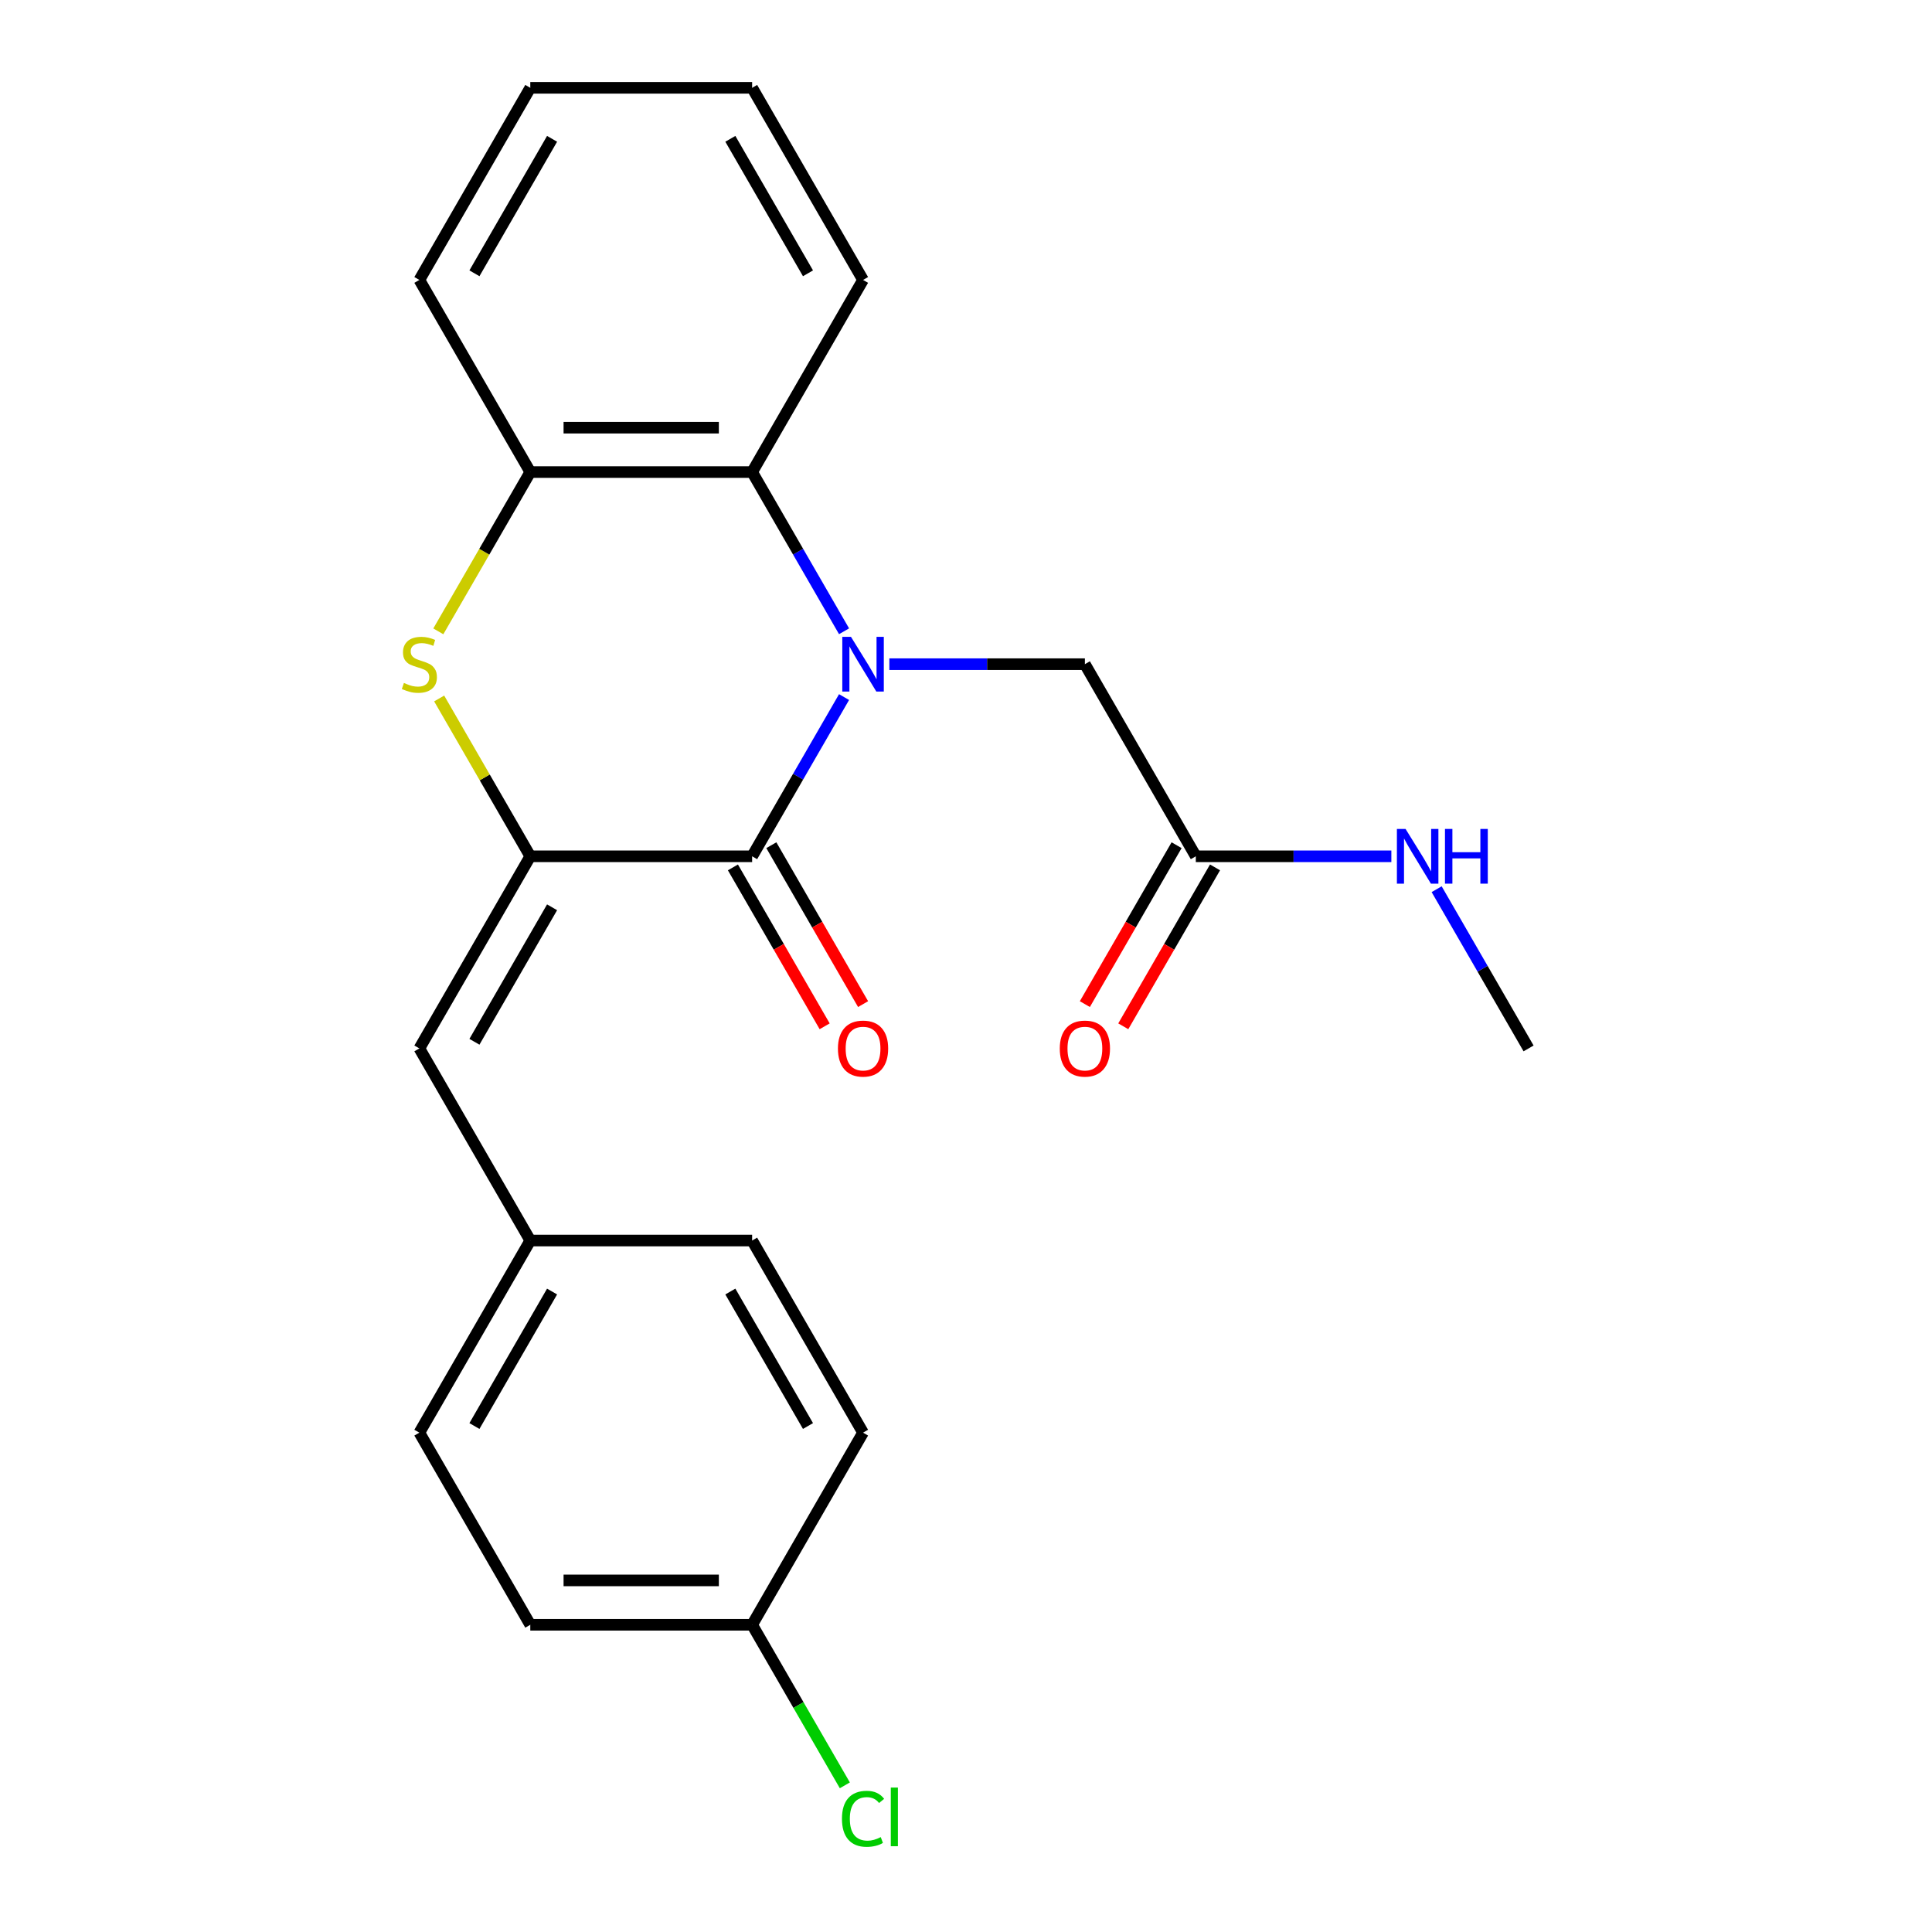 <?xml version='1.0' encoding='iso-8859-1'?>
<svg version='1.1' baseProfile='full'
              xmlns='http://www.w3.org/2000/svg'
                      xmlns:rdkit='http://www.rdkit.org/xml'
                      xmlns:xlink='http://www.w3.org/1999/xlink'
                  xml:space='preserve'
width='1000px' height='1000px' viewBox='0 0 1000 1000'>
<!-- END OF HEADER -->
<rect style='opacity:1.0;fill:#FFFFFF;stroke:none' width='1000' height='1000' x='0' y='0'> </rect>
<path class='bond-0' d='M 436.882,360.807 L 413.092,402.013' style='fill:none;fill-rule:evenodd;stroke:#0000FF;stroke-width:6px;stroke-linecap:butt;stroke-linejoin:miter;stroke-opacity:1' />
<path class='bond-0' d='M 413.092,402.013 L 389.302,443.218' style='fill:none;fill-rule:evenodd;stroke:#000000;stroke-width:6px;stroke-linecap:butt;stroke-linejoin:miter;stroke-opacity:1' />
<path class='bond-3' d='M 436.882,326.746 L 413.092,285.541' style='fill:none;fill-rule:evenodd;stroke:#0000FF;stroke-width:6px;stroke-linecap:butt;stroke-linejoin:miter;stroke-opacity:1' />
<path class='bond-3' d='M 413.092,285.541 L 389.302,244.336' style='fill:none;fill-rule:evenodd;stroke:#000000;stroke-width:6px;stroke-linecap:butt;stroke-linejoin:miter;stroke-opacity:1' />
<path class='bond-6' d='M 460.325,343.777 L 510.932,343.777' style='fill:none;fill-rule:evenodd;stroke:#0000FF;stroke-width:6px;stroke-linecap:butt;stroke-linejoin:miter;stroke-opacity:1' />
<path class='bond-6' d='M 510.932,343.777 L 561.538,343.777' style='fill:none;fill-rule:evenodd;stroke:#000000;stroke-width:6px;stroke-linecap:butt;stroke-linejoin:miter;stroke-opacity:1' />
<path class='bond-1' d='M 389.302,443.218 L 274.478,443.218' style='fill:none;fill-rule:evenodd;stroke:#000000;stroke-width:6px;stroke-linecap:butt;stroke-linejoin:miter;stroke-opacity:1' />
<path class='bond-8' d='M 379.358,448.959 L 403.101,490.084' style='fill:none;fill-rule:evenodd;stroke:#000000;stroke-width:6px;stroke-linecap:butt;stroke-linejoin:miter;stroke-opacity:1' />
<path class='bond-8' d='M 403.101,490.084 L 426.845,531.209' style='fill:none;fill-rule:evenodd;stroke:#FF0000;stroke-width:6px;stroke-linecap:butt;stroke-linejoin:miter;stroke-opacity:1' />
<path class='bond-8' d='M 399.246,437.476 L 422.99,478.602' style='fill:none;fill-rule:evenodd;stroke:#000000;stroke-width:6px;stroke-linecap:butt;stroke-linejoin:miter;stroke-opacity:1' />
<path class='bond-8' d='M 422.99,478.602 L 446.733,519.727' style='fill:none;fill-rule:evenodd;stroke:#FF0000;stroke-width:6px;stroke-linecap:butt;stroke-linejoin:miter;stroke-opacity:1' />
<path class='bond-5' d='M 274.478,443.218 L 217.065,542.658' style='fill:none;fill-rule:evenodd;stroke:#000000;stroke-width:6px;stroke-linecap:butt;stroke-linejoin:miter;stroke-opacity:1' />
<path class='bond-5' d='M 285.754,469.616 L 245.565,539.225' style='fill:none;fill-rule:evenodd;stroke:#000000;stroke-width:6px;stroke-linecap:butt;stroke-linejoin:miter;stroke-opacity:1' />
<path class='bond-23' d='M 274.478,443.218 L 250.896,402.373' style='fill:none;fill-rule:evenodd;stroke:#000000;stroke-width:6px;stroke-linecap:butt;stroke-linejoin:miter;stroke-opacity:1' />
<path class='bond-23' d='M 250.896,402.373 L 227.314,361.527' style='fill:none;fill-rule:evenodd;stroke:#CCCC00;stroke-width:6px;stroke-linecap:butt;stroke-linejoin:miter;stroke-opacity:1' />
<path class='bond-2' d='M 226.875,326.786 L 250.676,285.561' style='fill:none;fill-rule:evenodd;stroke:#CCCC00;stroke-width:6px;stroke-linecap:butt;stroke-linejoin:miter;stroke-opacity:1' />
<path class='bond-2' d='M 250.676,285.561 L 274.478,244.336' style='fill:none;fill-rule:evenodd;stroke:#000000;stroke-width:6px;stroke-linecap:butt;stroke-linejoin:miter;stroke-opacity:1' />
<path class='bond-4' d='M 389.302,244.336 L 274.478,244.336' style='fill:none;fill-rule:evenodd;stroke:#000000;stroke-width:6px;stroke-linecap:butt;stroke-linejoin:miter;stroke-opacity:1' />
<path class='bond-4' d='M 372.078,221.371 L 291.701,221.371' style='fill:none;fill-rule:evenodd;stroke:#000000;stroke-width:6px;stroke-linecap:butt;stroke-linejoin:miter;stroke-opacity:1' />
<path class='bond-18' d='M 389.302,244.336 L 446.714,144.895' style='fill:none;fill-rule:evenodd;stroke:#000000;stroke-width:6px;stroke-linecap:butt;stroke-linejoin:miter;stroke-opacity:1' />
<path class='bond-19' d='M 274.478,244.336 L 217.065,144.895' style='fill:none;fill-rule:evenodd;stroke:#000000;stroke-width:6px;stroke-linecap:butt;stroke-linejoin:miter;stroke-opacity:1' />
<path class='bond-10' d='M 217.065,542.658 L 274.478,642.099' style='fill:none;fill-rule:evenodd;stroke:#000000;stroke-width:6px;stroke-linecap:butt;stroke-linejoin:miter;stroke-opacity:1' />
<path class='bond-7' d='M 561.538,343.777 L 618.951,443.218' style='fill:none;fill-rule:evenodd;stroke:#000000;stroke-width:6px;stroke-linecap:butt;stroke-linejoin:miter;stroke-opacity:1' />
<path class='bond-9' d='M 609.007,437.476 L 585.263,478.602' style='fill:none;fill-rule:evenodd;stroke:#000000;stroke-width:6px;stroke-linecap:butt;stroke-linejoin:miter;stroke-opacity:1' />
<path class='bond-9' d='M 585.263,478.602 L 561.519,519.727' style='fill:none;fill-rule:evenodd;stroke:#FF0000;stroke-width:6px;stroke-linecap:butt;stroke-linejoin:miter;stroke-opacity:1' />
<path class='bond-9' d='M 628.895,448.959 L 605.151,490.084' style='fill:none;fill-rule:evenodd;stroke:#000000;stroke-width:6px;stroke-linecap:butt;stroke-linejoin:miter;stroke-opacity:1' />
<path class='bond-9' d='M 605.151,490.084 L 581.408,531.209' style='fill:none;fill-rule:evenodd;stroke:#FF0000;stroke-width:6px;stroke-linecap:butt;stroke-linejoin:miter;stroke-opacity:1' />
<path class='bond-11' d='M 618.951,443.218 L 669.557,443.218' style='fill:none;fill-rule:evenodd;stroke:#000000;stroke-width:6px;stroke-linecap:butt;stroke-linejoin:miter;stroke-opacity:1' />
<path class='bond-11' d='M 669.557,443.218 L 720.164,443.218' style='fill:none;fill-rule:evenodd;stroke:#0000FF;stroke-width:6px;stroke-linecap:butt;stroke-linejoin:miter;stroke-opacity:1' />
<path class='bond-14' d='M 274.478,642.099 L 389.302,642.099' style='fill:none;fill-rule:evenodd;stroke:#000000;stroke-width:6px;stroke-linecap:butt;stroke-linejoin:miter;stroke-opacity:1' />
<path class='bond-15' d='M 274.478,642.099 L 217.065,741.54' style='fill:none;fill-rule:evenodd;stroke:#000000;stroke-width:6px;stroke-linecap:butt;stroke-linejoin:miter;stroke-opacity:1' />
<path class='bond-15' d='M 285.754,668.498 L 245.565,738.106' style='fill:none;fill-rule:evenodd;stroke:#000000;stroke-width:6px;stroke-linecap:butt;stroke-linejoin:miter;stroke-opacity:1' />
<path class='bond-20' d='M 743.608,460.248 L 767.397,501.453' style='fill:none;fill-rule:evenodd;stroke:#0000FF;stroke-width:6px;stroke-linecap:butt;stroke-linejoin:miter;stroke-opacity:1' />
<path class='bond-20' d='M 767.397,501.453 L 791.187,542.658' style='fill:none;fill-rule:evenodd;stroke:#000000;stroke-width:6px;stroke-linecap:butt;stroke-linejoin:miter;stroke-opacity:1' />
<path class='bond-12' d='M 389.302,840.981 L 274.478,840.981' style='fill:none;fill-rule:evenodd;stroke:#000000;stroke-width:6px;stroke-linecap:butt;stroke-linejoin:miter;stroke-opacity:1' />
<path class='bond-12' d='M 372.078,818.016 L 291.701,818.016' style='fill:none;fill-rule:evenodd;stroke:#000000;stroke-width:6px;stroke-linecap:butt;stroke-linejoin:miter;stroke-opacity:1' />
<path class='bond-13' d='M 389.302,840.981 L 413.294,882.536' style='fill:none;fill-rule:evenodd;stroke:#000000;stroke-width:6px;stroke-linecap:butt;stroke-linejoin:miter;stroke-opacity:1' />
<path class='bond-13' d='M 413.294,882.536 L 437.286,924.091' style='fill:none;fill-rule:evenodd;stroke:#00CC00;stroke-width:6px;stroke-linecap:butt;stroke-linejoin:miter;stroke-opacity:1' />
<path class='bond-25' d='M 389.302,840.981 L 446.714,741.54' style='fill:none;fill-rule:evenodd;stroke:#000000;stroke-width:6px;stroke-linecap:butt;stroke-linejoin:miter;stroke-opacity:1' />
<path class='bond-17' d='M 389.302,642.099 L 446.714,741.54' style='fill:none;fill-rule:evenodd;stroke:#000000;stroke-width:6px;stroke-linecap:butt;stroke-linejoin:miter;stroke-opacity:1' />
<path class='bond-17' d='M 378.026,668.498 L 418.214,738.106' style='fill:none;fill-rule:evenodd;stroke:#000000;stroke-width:6px;stroke-linecap:butt;stroke-linejoin:miter;stroke-opacity:1' />
<path class='bond-16' d='M 217.065,741.54 L 274.478,840.981' style='fill:none;fill-rule:evenodd;stroke:#000000;stroke-width:6px;stroke-linecap:butt;stroke-linejoin:miter;stroke-opacity:1' />
<path class='bond-21' d='M 446.714,144.895 L 389.302,45.455' style='fill:none;fill-rule:evenodd;stroke:#000000;stroke-width:6px;stroke-linecap:butt;stroke-linejoin:miter;stroke-opacity:1' />
<path class='bond-21' d='M 418.214,141.462 L 378.026,71.853' style='fill:none;fill-rule:evenodd;stroke:#000000;stroke-width:6px;stroke-linecap:butt;stroke-linejoin:miter;stroke-opacity:1' />
<path class='bond-24' d='M 217.065,144.895 L 274.478,45.455' style='fill:none;fill-rule:evenodd;stroke:#000000;stroke-width:6px;stroke-linecap:butt;stroke-linejoin:miter;stroke-opacity:1' />
<path class='bond-24' d='M 245.565,141.462 L 285.754,71.853' style='fill:none;fill-rule:evenodd;stroke:#000000;stroke-width:6px;stroke-linecap:butt;stroke-linejoin:miter;stroke-opacity:1' />
<path class='bond-22' d='M 389.302,45.455 L 274.478,45.455' style='fill:none;fill-rule:evenodd;stroke:#000000;stroke-width:6px;stroke-linecap:butt;stroke-linejoin:miter;stroke-opacity:1' />
<path  class='atom-0' d='M 440.454 329.617
L 449.734 344.617
Q 450.654 346.097, 452.134 348.777
Q 453.614 351.457, 453.694 351.617
L 453.694 329.617
L 457.454 329.617
L 457.454 357.937
L 453.574 357.937
L 443.614 341.537
Q 442.454 339.617, 441.214 337.417
Q 440.014 335.217, 439.654 334.537
L 439.654 357.937
L 435.974 357.937
L 435.974 329.617
L 440.454 329.617
' fill='#0000FF'/>
<path  class='atom-3' d='M 209.065 353.497
Q 209.385 353.617, 210.705 354.177
Q 212.025 354.737, 213.465 355.097
Q 214.945 355.417, 216.385 355.417
Q 219.065 355.417, 220.625 354.137
Q 222.185 352.817, 222.185 350.537
Q 222.185 348.977, 221.385 348.017
Q 220.625 347.057, 219.425 346.537
Q 218.225 346.017, 216.225 345.417
Q 213.705 344.657, 212.185 343.937
Q 210.705 343.217, 209.625 341.697
Q 208.585 340.177, 208.585 337.617
Q 208.585 334.057, 210.985 331.857
Q 213.425 329.657, 218.225 329.657
Q 221.505 329.657, 225.225 331.217
L 224.305 334.297
Q 220.905 332.897, 218.345 332.897
Q 215.585 332.897, 214.065 334.057
Q 212.545 335.177, 212.585 337.137
Q 212.585 338.657, 213.345 339.577
Q 214.145 340.497, 215.265 341.017
Q 216.425 341.537, 218.345 342.137
Q 220.905 342.937, 222.425 343.737
Q 223.945 344.537, 225.025 346.177
Q 226.145 347.777, 226.145 350.537
Q 226.145 354.457, 223.505 356.577
Q 220.905 358.657, 216.545 358.657
Q 214.025 358.657, 212.105 358.097
Q 210.225 357.577, 207.985 356.657
L 209.065 353.497
' fill='#CCCC00'/>
<path  class='atom-9' d='M 433.714 542.738
Q 433.714 535.938, 437.074 532.138
Q 440.434 528.338, 446.714 528.338
Q 452.994 528.338, 456.354 532.138
Q 459.714 535.938, 459.714 542.738
Q 459.714 549.618, 456.314 553.538
Q 452.914 557.418, 446.714 557.418
Q 440.474 557.418, 437.074 553.538
Q 433.714 549.658, 433.714 542.738
M 446.714 554.218
Q 451.034 554.218, 453.354 551.338
Q 455.714 548.418, 455.714 542.738
Q 455.714 537.178, 453.354 534.378
Q 451.034 531.538, 446.714 531.538
Q 442.394 531.538, 440.034 534.338
Q 437.714 537.138, 437.714 542.738
Q 437.714 548.458, 440.034 551.338
Q 442.394 554.218, 446.714 554.218
' fill='#FF0000'/>
<path  class='atom-10' d='M 548.538 542.738
Q 548.538 535.938, 551.898 532.138
Q 555.258 528.338, 561.538 528.338
Q 567.818 528.338, 571.178 532.138
Q 574.538 535.938, 574.538 542.738
Q 574.538 549.618, 571.138 553.538
Q 567.738 557.418, 561.538 557.418
Q 555.298 557.418, 551.898 553.538
Q 548.538 549.658, 548.538 542.738
M 561.538 554.218
Q 565.858 554.218, 568.178 551.338
Q 570.538 548.418, 570.538 542.738
Q 570.538 537.178, 568.178 534.378
Q 565.858 531.538, 561.538 531.538
Q 557.218 531.538, 554.858 534.338
Q 552.538 537.138, 552.538 542.738
Q 552.538 548.458, 554.858 551.338
Q 557.218 554.218, 561.538 554.218
' fill='#FF0000'/>
<path  class='atom-12' d='M 727.515 429.058
L 736.795 444.058
Q 737.715 445.538, 739.195 448.218
Q 740.675 450.898, 740.755 451.058
L 740.755 429.058
L 744.515 429.058
L 744.515 457.378
L 740.635 457.378
L 730.675 440.978
Q 729.515 439.058, 728.275 436.858
Q 727.075 434.658, 726.715 433.978
L 726.715 457.378
L 723.035 457.378
L 723.035 429.058
L 727.515 429.058
' fill='#0000FF'/>
<path  class='atom-12' d='M 747.915 429.058
L 751.755 429.058
L 751.755 441.098
L 766.235 441.098
L 766.235 429.058
L 770.075 429.058
L 770.075 457.378
L 766.235 457.378
L 766.235 444.298
L 751.755 444.298
L 751.755 457.378
L 747.915 457.378
L 747.915 429.058
' fill='#0000FF'/>
<path  class='atom-14' d='M 435.794 941.402
Q 435.794 934.362, 439.074 930.682
Q 442.394 926.962, 448.674 926.962
Q 454.514 926.962, 457.634 931.082
L 454.994 933.242
Q 452.714 930.242, 448.674 930.242
Q 444.394 930.242, 442.114 933.122
Q 439.874 935.962, 439.874 941.402
Q 439.874 947.002, 442.194 949.882
Q 444.554 952.762, 449.114 952.762
Q 452.234 952.762, 455.874 950.882
L 456.994 953.882
Q 455.514 954.842, 453.274 955.402
Q 451.034 955.962, 448.554 955.962
Q 442.394 955.962, 439.074 952.202
Q 435.794 948.442, 435.794 941.402
' fill='#00CC00'/>
<path  class='atom-14' d='M 461.074 925.242
L 464.754 925.242
L 464.754 955.602
L 461.074 955.602
L 461.074 925.242
' fill='#00CC00'/>
</svg>
